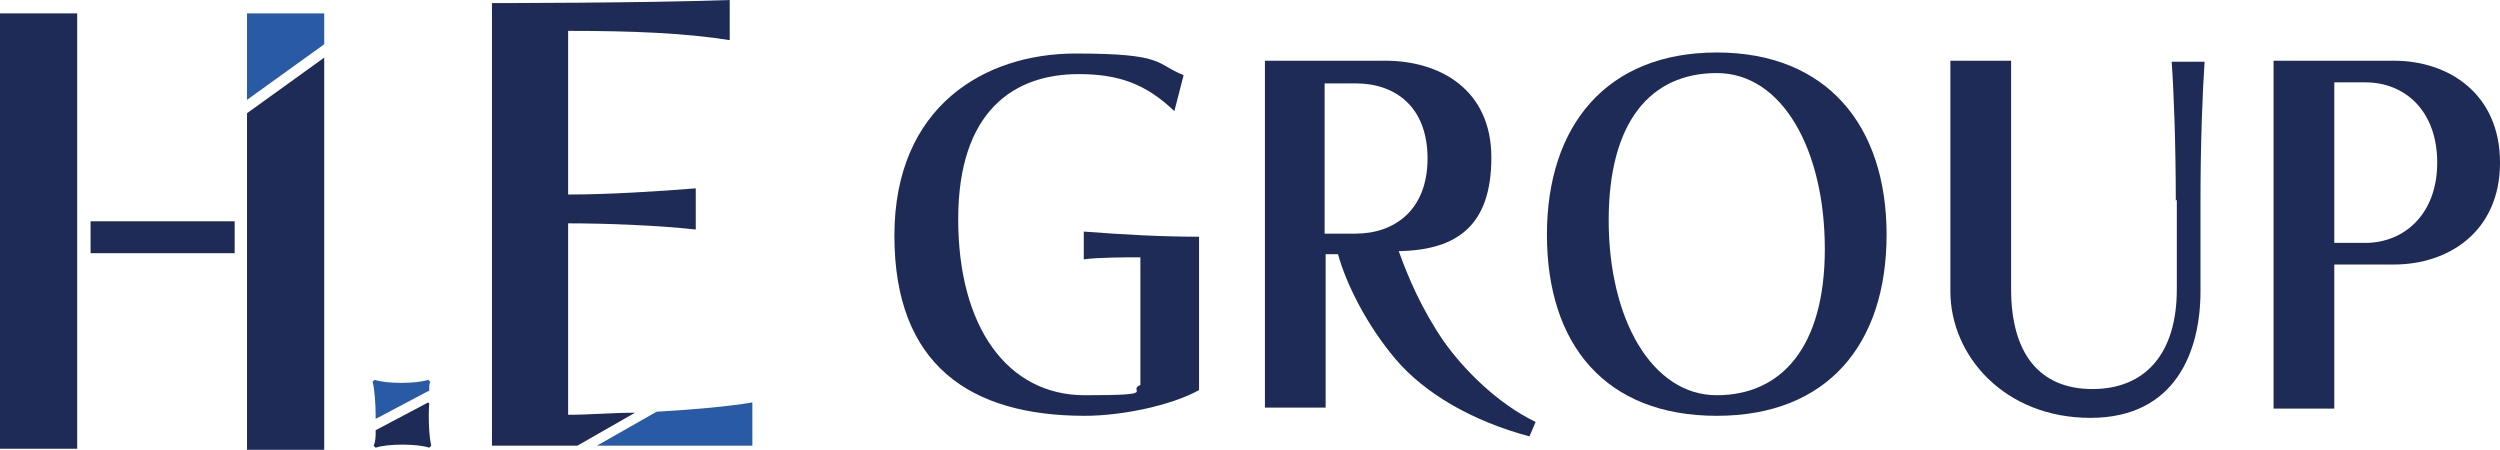 <?xml version="1.0" encoding="UTF-8"?><svg id="_レイヤー_2" xmlns="http://www.w3.org/2000/svg" viewBox="0 0 242.9 43.7"><g id="contents"><path d="M110.6,25c-1,0-3.9,0-5.3.2v-2.7c3.9.3,7.6.5,11.2.5v14.9c-2.7,1.5-7.5,2.5-11.1,2.5-11.1,0-18.5-4.9-18.5-17.5s8.8-17.7,17.6-17.7,7.7,1,10.5,2.1l-.9,3.5c-2.8-2.7-5.5-3.6-9.3-3.6-6.3,0-11.7,3.6-11.7,14.1s4.8,17.1,12.3,17.1,4-.4,5.4-1v-12.4Z" style="fill:#1d2b56;"/><path d="M148.6,42.4c-5.6-1.5-10.2-4.2-13-7.5-2.8-3.3-4.8-7.3-5.6-10.2h-1.2v14.9h-5.9V5.9h11.7c5.3,0,10.3,2.8,10.3,9.4s-3.3,9-9,9.1c.9,2.5,2.2,5.6,4.4,8.8,2,2.8,5.2,6,8.9,7.8l-.6,1.4ZM131.7,22.7c3.8,0,7-2.3,7-7.3s-3.1-7.3-7-7.3h-3v14.6h3Z" style="fill:#1d2b56;"/><path d="M150.3,22.8c0-10.6,5.8-17.7,16.5-17.7s16.5,7.1,16.5,17.7-5.7,17.6-16.5,17.6-16.5-6.9-16.5-17.6ZM177.3,24.2c0-9.6-4.1-17.1-10.5-17.1s-10.5,4.7-10.5,14.3,4.2,17,10.5,17,10.5-4.7,10.5-14.2Z" style="fill:#1d2b56;"/><path d="M211.4,19.5c0-5.5-.2-10.8-.4-13.5h3.2c-.2,2.8-.4,8-.4,13.5v8.8c0,5.8-2.4,12.3-10.7,12.3s-13.6-6-13.6-12.3V5.9h5.9v22.2c0,6.3,2.8,9.7,7.9,9.7s8.2-3.4,8.2-9.7v-8.7Z" style="fill:#1d2b56;"/><path d="M220.9,39.6V5.9h11.7c5.3,0,10.3,3.2,10.3,9.9s-5,9.9-10.3,9.9h-5.8v14h-5.9ZM229.8,23.6c3.8,0,7-2.8,7-7.8s-3.1-7.8-7-7.8h-3v15.6h3Z" style="fill:#1d2b56;"/><path d="M41.7,38c0-.4,0-.7.1-.9,0,0,0,0-.2-.2-1.1.4-4.1.4-5.2,0,0,0,0,0-.2.2.2.7.3,2.1.3,3.5h0s0,0,0,.1l5.1-2.7Z" style="fill:#285aa5;"/><path d="M41.6,39.1s0,0,0,0l-5.1,2.7c0,.6,0,1.1-.2,1.5,0,0,0,0,.2.2,1.1-.4,4.1-.4,5.2,0,0,0,0,0,.2-.2-.2-.8-.3-2.6-.2-4.1Z" style="fill:#1d2b56;"/><rect x="8.8" y="21.5" width="14" height="3.1" style="fill:#1d2b56;"/><rect y="1.3" width="7.5" height="42.3" style="fill:#1d2b56;"/><polygon points="24 43.7 31.5 43.7 31.5 5.6 24 11 24 43.7" style="fill:#1d2b56;"/><polygon points="24 9.7 31.5 4.3 31.5 1.3 24 1.3 24 9.7" style="fill:#285aa5;"/><path d="M70.9,3.9V0c-8.3.3-23.1.3-23.1.3v43h8.3l5.6-3.2h0c-2.2,0-4.4.2-6.5.2v-18.6c3.8,0,8.8.2,12.4.6v-4c-3.7.3-8.6.6-12.4.6V3c6.2,0,11.3.2,15.7.9Z" style="fill:#1d2b56;"/><path d="M73.1,43.3v-4.2c-2.4.4-5.7.7-9.3.9l-5.8,3.3h15.1Z" style="fill:#285aa5;"/></g></svg>